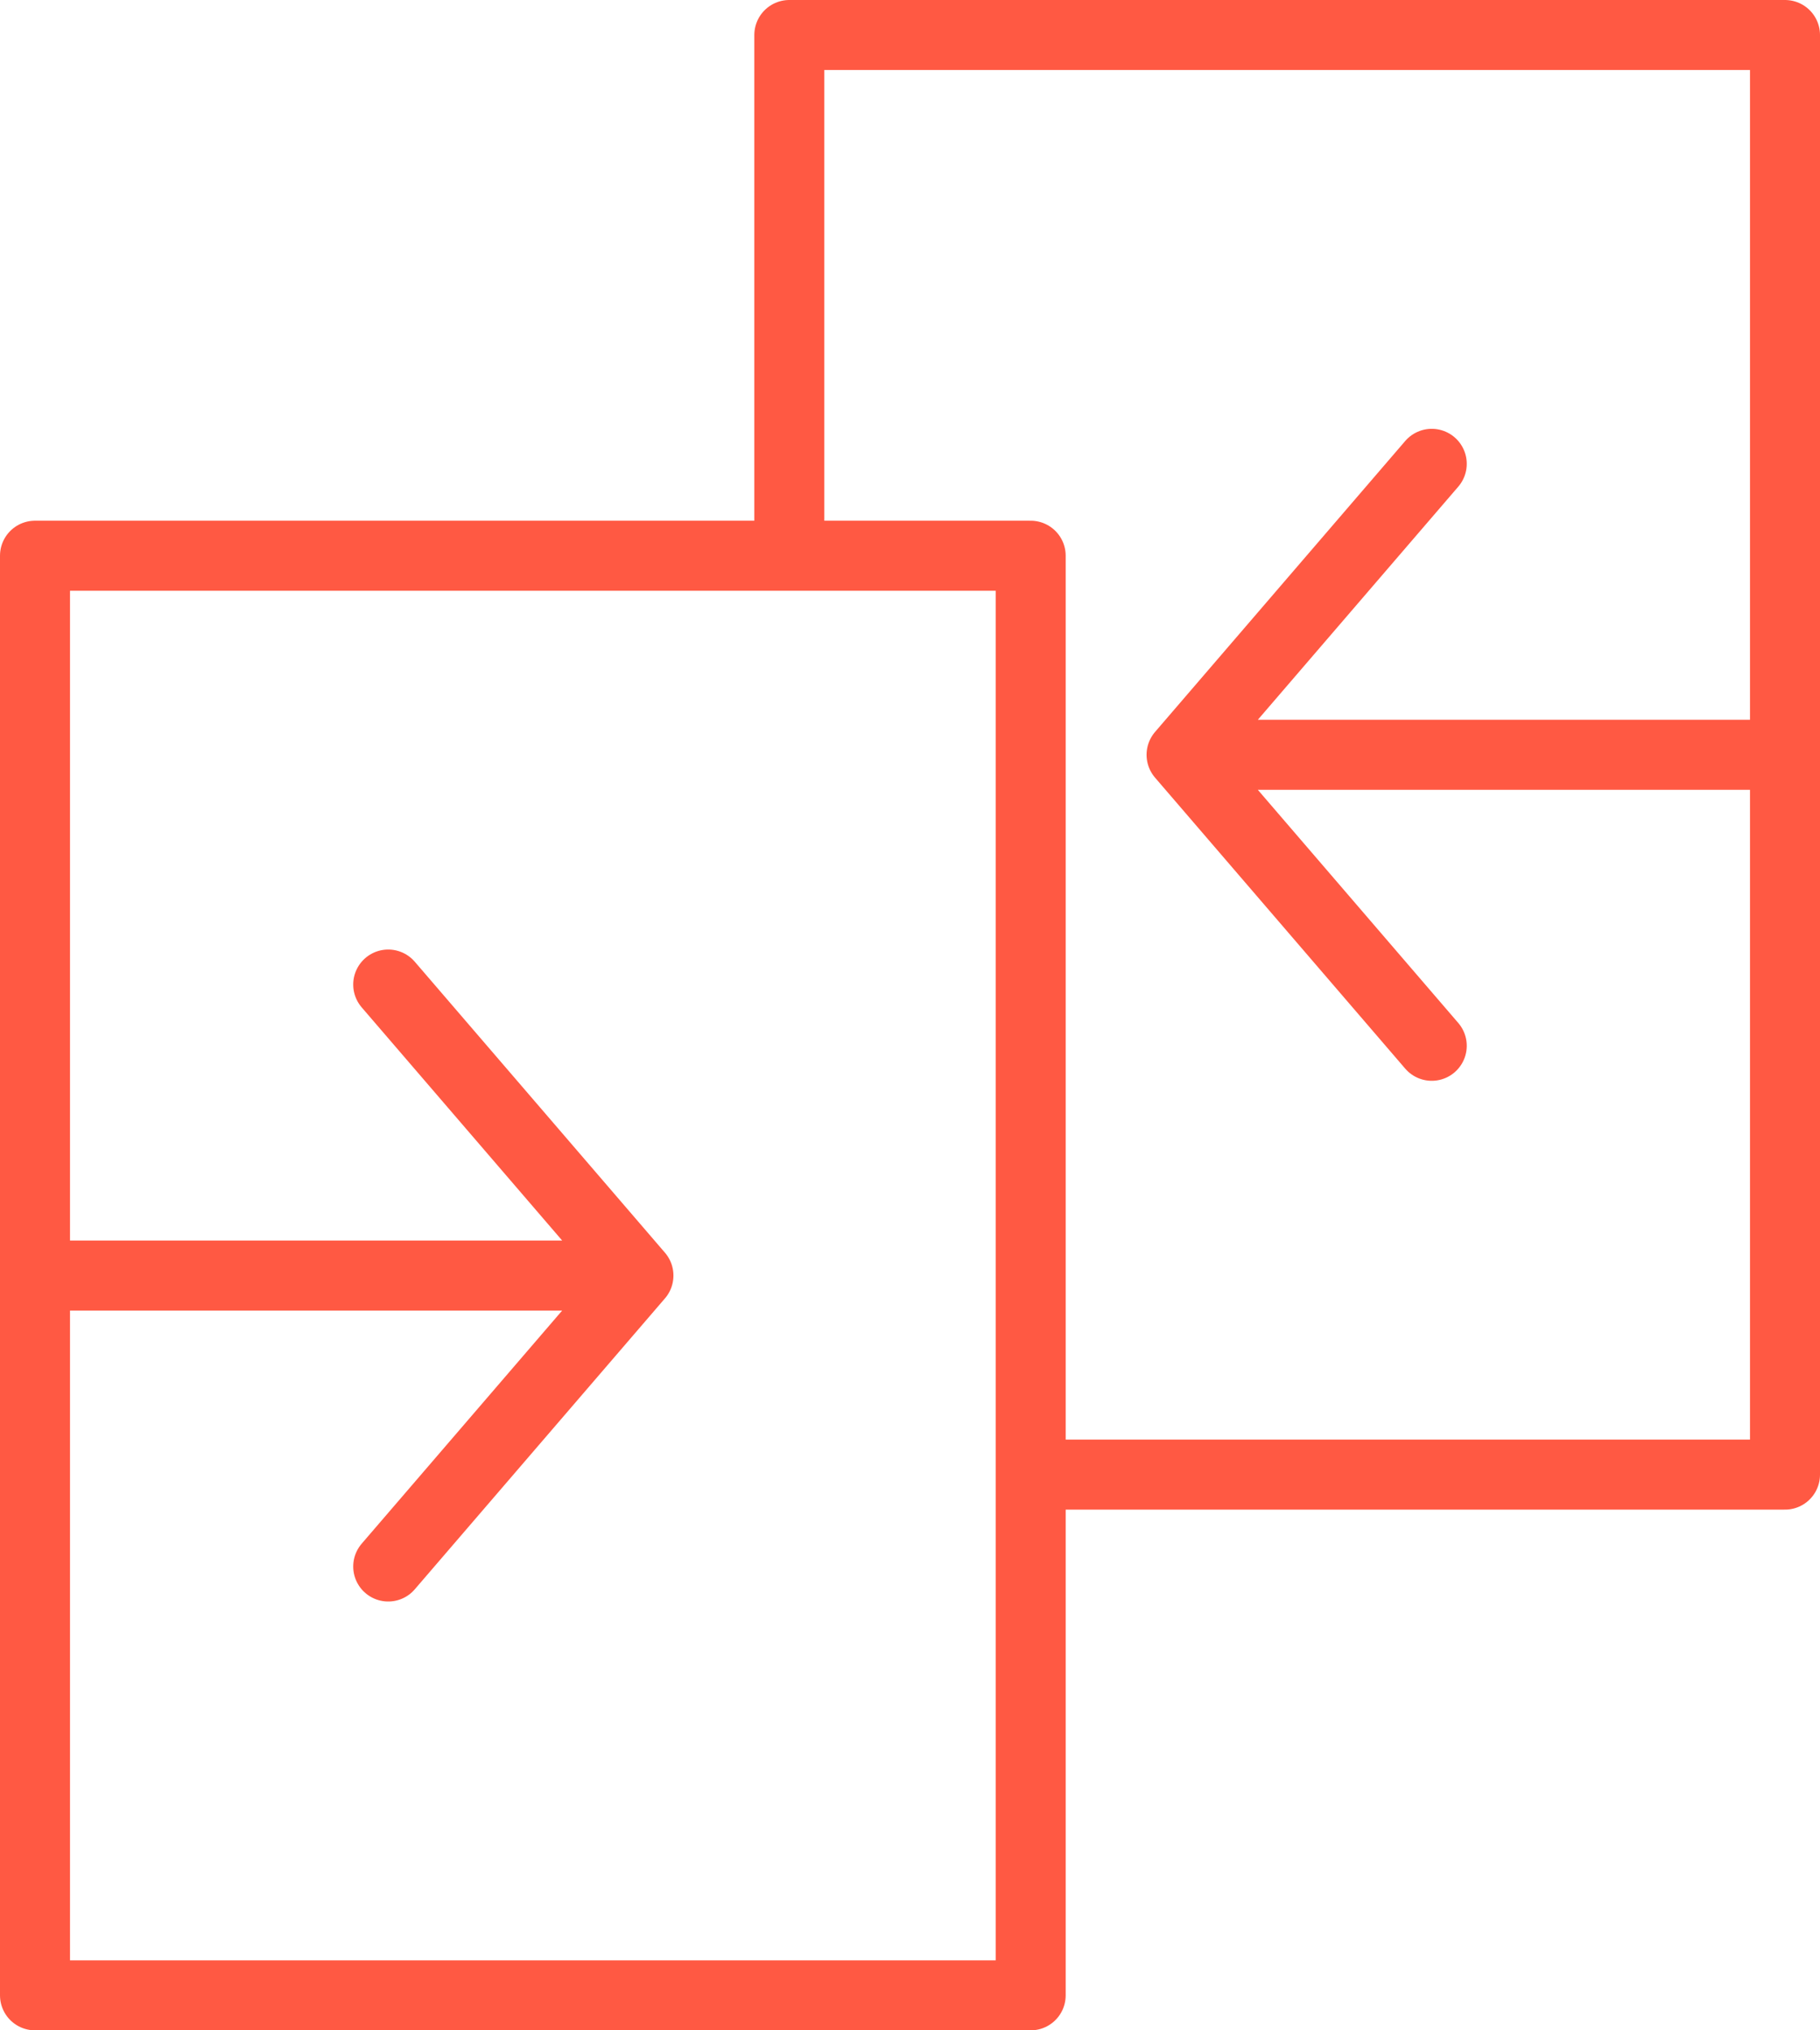 <?xml version="1.0" encoding="UTF-8"?> <svg xmlns="http://www.w3.org/2000/svg" width="52" height="58" viewBox="0 0 52 58" fill="none"><path d="M11.092 28.125L18.241 36.438M18.241 36.438L11.092 44.75M18.241 36.438H1M40.907 13.25L33.759 21.562M33.759 21.562L40.907 29.875M33.759 21.562H51M29.448 42.125H51V1H22.552V15.875M29.448 42.125V15.875H22.552M29.448 42.125V57H1V15.875H22.552" stroke="#FF5943" stroke-width="2" stroke-linecap="round" stroke-linejoin="round"></path></svg> 